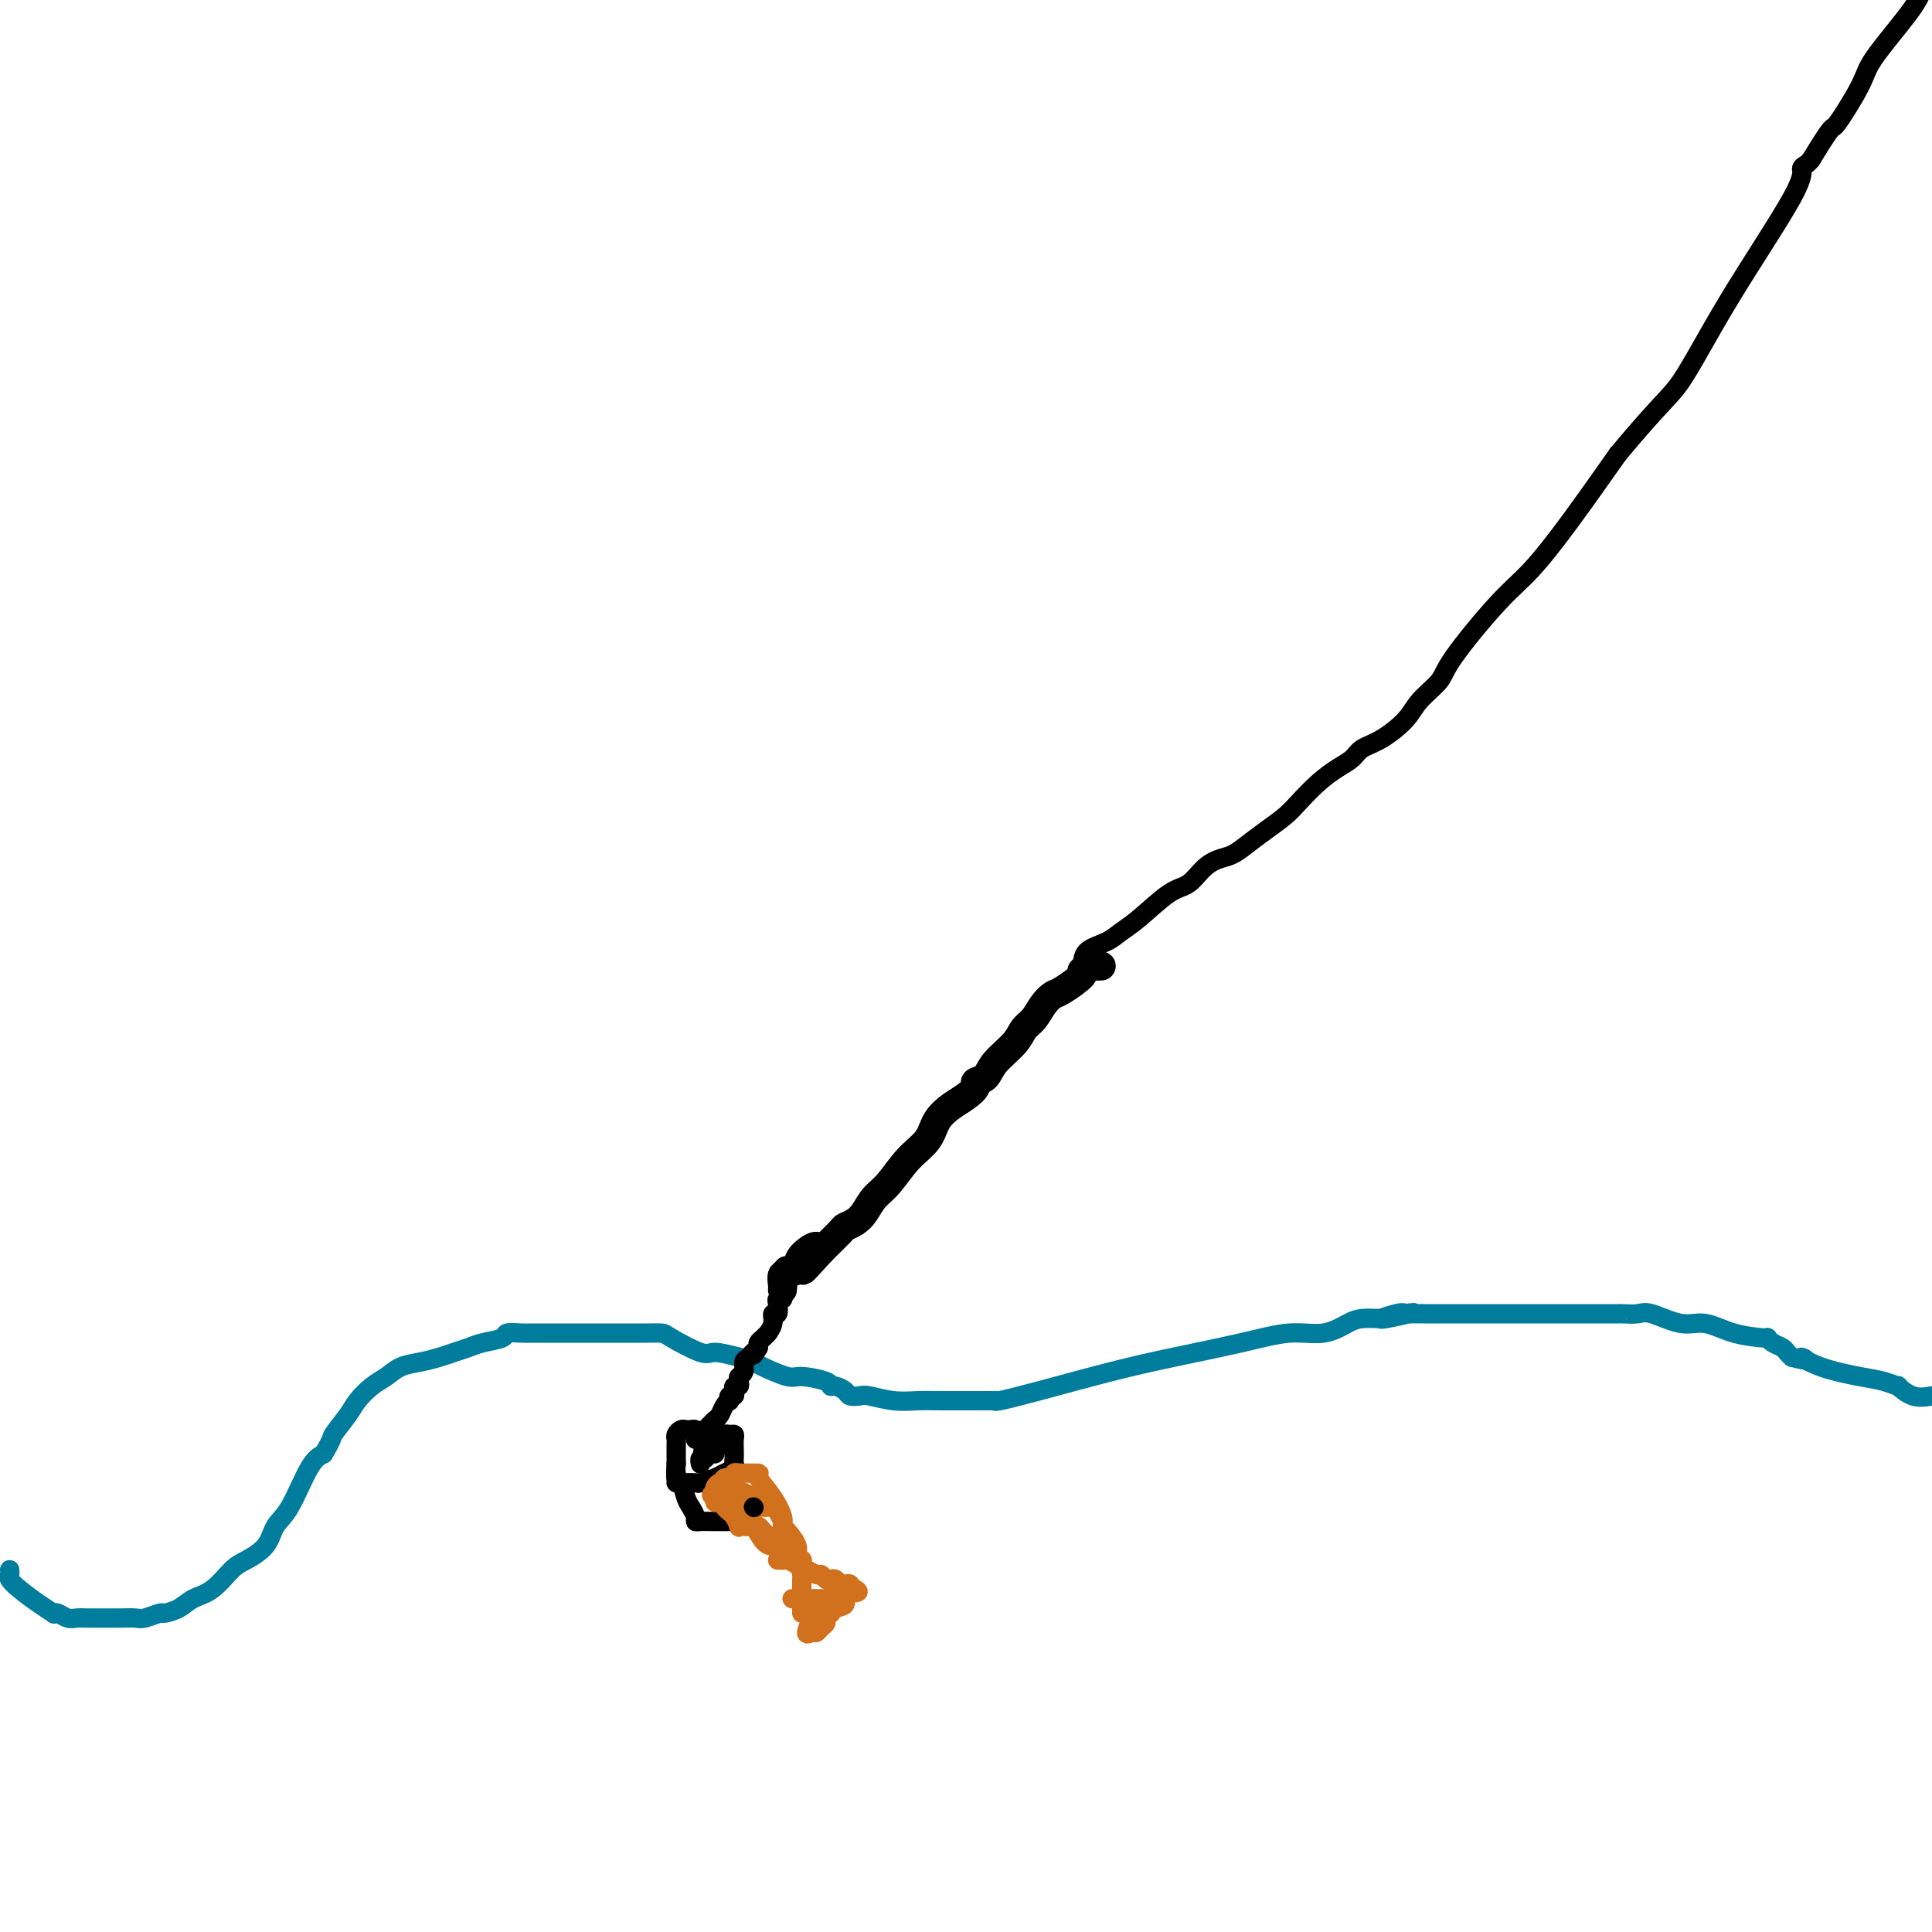 <svg viewBox='0 0 400 400' version='1.1' xmlns='http://www.w3.org/2000/svg' xmlns:xlink='http://www.w3.org/1999/xlink'><g fill='none' stroke='#000000' stroke-width='6' stroke-linecap='round' stroke-linejoin='round'><path d='M228,200c-0.378,0.028 -0.756,0.057 -1,0c-0.244,-0.057 -0.355,-0.199 -1,0c-0.645,0.199 -1.825,0.738 -2,1c-0.175,0.262 0.655,0.248 0,1c-0.655,0.752 -2.795,2.270 -4,3c-1.205,0.730 -1.476,0.673 -2,1c-0.524,0.327 -1.303,1.038 -2,2c-0.697,0.962 -1.313,2.173 -2,3c-0.687,0.827 -1.446,1.268 -2,2c-0.554,0.732 -0.904,1.753 -2,3c-1.096,1.247 -2.940,2.718 -4,4c-1.060,1.282 -1.336,2.373 -2,3c-0.664,0.627 -1.715,0.789 -2,1c-0.285,0.211 0.196,0.471 0,1c-0.196,0.529 -1.069,1.325 -2,2c-0.931,0.675 -1.918,1.227 -3,2c-1.082,0.773 -2.257,1.767 -3,3c-0.743,1.233 -1.053,2.704 -2,4c-0.947,1.296 -2.533,2.417 -4,4c-1.467,1.583 -2.817,3.629 -4,5c-1.183,1.371 -2.199,2.067 -3,3c-0.801,0.933 -1.388,2.103 -2,3c-0.612,0.897 -1.250,1.522 -2,2c-0.750,0.478 -1.613,0.808 -2,1c-0.387,0.192 -0.296,0.244 -1,1c-0.704,0.756 -2.201,2.216 -3,3c-0.799,0.784 -0.899,0.892 -1,1'/><path d='M170,259c-7.168,7.879 -2.088,2.077 -1,0c1.088,-2.077 -1.817,-0.429 -3,1c-1.183,1.429 -0.643,2.638 -1,3c-0.357,0.362 -1.612,-0.124 -2,0c-0.388,0.124 0.092,0.856 0,1c-0.092,0.144 -0.757,-0.302 -1,0c-0.243,0.302 -0.066,1.350 0,2c0.066,0.650 0.019,0.900 0,1c-0.019,0.100 -0.009,0.050 0,0'/></g>
<g fill='none' stroke='#007C9C' stroke-width='4' stroke-linecap='round' stroke-linejoin='round'><path d='M2,325c0.035,0.350 0.070,0.700 0,1c-0.070,0.300 -0.244,0.550 0,1c0.244,0.450 0.905,1.100 2,2c1.095,0.900 2.625,2.049 4,3c1.375,0.951 2.595,1.705 3,2c0.405,0.295 -0.004,0.132 0,0c0.004,-0.132 0.423,-0.231 1,0c0.577,0.231 1.313,0.794 2,1c0.687,0.206 1.323,0.055 2,0c0.677,-0.055 1.393,-0.015 2,0c0.607,0.015 1.106,0.005 2,0c0.894,-0.005 2.184,-0.005 3,0c0.816,0.005 1.159,0.016 2,0c0.841,-0.016 2.182,-0.059 3,0c0.818,0.059 1.113,0.220 2,0c0.887,-0.220 2.365,-0.819 3,-1c0.635,-0.181 0.428,0.057 1,0c0.572,-0.057 1.922,-0.409 3,-1c1.078,-0.591 1.882,-1.420 3,-2c1.118,-0.580 2.550,-0.911 4,-2c1.450,-1.089 2.918,-2.937 4,-4c1.082,-1.063 1.777,-1.342 3,-2c1.223,-0.658 2.974,-1.696 4,-3c1.026,-1.304 1.327,-2.875 2,-4c0.673,-1.125 1.720,-1.803 3,-4c1.280,-2.197 2.794,-5.913 4,-8c1.206,-2.087 2.103,-2.543 3,-3'/><path d='M67,301c2.150,-3.640 1.524,-3.240 2,-4c0.476,-0.760 2.055,-2.680 3,-4c0.945,-1.320 1.256,-2.041 2,-3c0.744,-0.959 1.921,-2.155 3,-3c1.079,-0.845 2.059,-1.340 3,-2c0.941,-0.660 1.841,-1.486 3,-2c1.159,-0.514 2.577,-0.715 4,-1c1.423,-0.285 2.851,-0.653 4,-1c1.149,-0.347 2.018,-0.671 3,-1c0.982,-0.329 2.077,-0.663 3,-1c0.923,-0.337 1.674,-0.679 3,-1c1.326,-0.321 3.226,-0.622 4,-1c0.774,-0.378 0.420,-0.833 1,-1c0.580,-0.167 2.094,-0.045 3,0c0.906,0.045 1.205,0.012 2,0c0.795,-0.012 2.088,-0.003 3,0c0.912,0.003 1.444,0.001 2,0c0.556,-0.001 1.136,-0.000 2,0c0.864,0.000 2.013,0.000 3,0c0.987,-0.000 1.811,-0.000 2,0c0.189,0.000 -0.256,-0.000 0,0c0.256,0.000 1.212,0.000 2,0c0.788,-0.000 1.409,-0.000 2,0c0.591,0.000 1.151,0.001 2,0c0.849,-0.001 1.985,-0.003 3,0c1.015,0.003 1.908,0.010 3,0c1.092,-0.010 2.384,-0.039 3,0c0.616,0.039 0.557,0.144 2,1c1.443,0.856 4.389,2.461 6,3c1.611,0.539 1.889,0.011 3,0c1.111,-0.011 3.056,0.494 5,1'/><path d='M153,281c3.332,1.102 3.663,1.357 5,2c1.337,0.643 3.681,1.674 5,2c1.319,0.326 1.614,-0.053 3,0c1.386,0.053 3.862,0.540 5,1c1.138,0.460 0.938,0.894 1,1c0.062,0.106 0.384,-0.116 1,0c0.616,0.116 1.525,0.571 2,1c0.475,0.429 0.518,0.833 1,1c0.482,0.167 1.405,0.097 2,0c0.595,-0.097 0.864,-0.222 2,0c1.136,0.222 3.141,0.792 5,1c1.859,0.208 3.574,0.056 5,0c1.426,-0.056 2.565,-0.015 5,0c2.435,0.015 6.168,0.005 8,0c1.832,-0.005 1.762,-0.006 2,0c0.238,0.006 0.782,0.017 1,0c0.218,-0.017 0.109,-0.062 0,0c-0.109,0.062 -0.217,0.232 1,0c1.217,-0.232 3.758,-0.865 8,-2c4.242,-1.135 10.184,-2.772 15,-4c4.816,-1.228 8.505,-2.049 13,-3c4.495,-0.951 9.797,-2.034 14,-3c4.203,-0.966 7.306,-1.814 10,-2c2.694,-0.186 4.980,0.290 7,0c2.020,-0.290 3.775,-1.347 5,-2c1.225,-0.653 1.922,-0.901 3,-1c1.078,-0.099 2.539,-0.050 4,0'/><path d='M286,273c12.512,-2.569 3.791,-0.492 1,0c-2.791,0.492 0.346,-0.600 2,-1c1.654,-0.400 1.824,-0.107 2,0c0.176,0.107 0.358,0.029 1,0c0.642,-0.029 1.745,-0.008 3,0c1.255,0.008 2.661,0.002 4,0c1.339,-0.002 2.612,-0.001 4,0c1.388,0.001 2.893,0.000 5,0c2.107,-0.000 4.817,-0.000 7,0c2.183,0.000 3.838,0.000 7,0c3.162,-0.000 7.829,-0.000 10,0c2.171,0.000 1.845,0.001 2,0c0.155,-0.001 0.790,-0.002 1,0c0.210,0.002 -0.006,0.009 0,0c0.006,-0.009 0.233,-0.032 1,0c0.767,0.032 2.075,0.120 3,0c0.925,-0.120 1.467,-0.449 3,0c1.533,0.449 4.057,1.676 6,2c1.943,0.324 3.305,-0.254 5,0c1.695,0.254 3.724,1.339 6,2c2.276,0.661 4.799,0.898 6,1c1.201,0.102 1.081,0.069 1,0c-0.081,-0.069 -0.124,-0.173 0,0c0.124,0.173 0.415,0.624 1,1c0.585,0.376 1.465,0.678 2,1c0.535,0.322 0.724,0.663 1,1c0.276,0.337 0.638,0.668 1,1'/><path d='M371,281c4.809,1.300 2.330,0.051 2,0c-0.330,-0.051 1.489,1.094 4,2c2.511,0.906 5.714,1.571 8,2c2.286,0.429 3.654,0.623 5,1c1.346,0.377 2.670,0.936 3,1c0.330,0.064 -0.334,-0.367 0,0c0.334,0.367 1.667,1.534 3,2c1.333,0.466 2.667,0.233 4,0'/></g>
<g fill='none' stroke='#000000' stroke-width='4' stroke-linecap='round' stroke-linejoin='round'><path d='M165,264c-0.837,-0.089 -1.675,-0.179 -2,0c-0.325,0.179 -0.139,0.626 0,1c0.139,0.374 0.230,0.674 0,1c-0.230,0.326 -0.780,0.677 -1,1c-0.220,0.323 -0.110,0.616 0,1c0.110,0.384 0.222,0.858 0,1c-0.222,0.142 -0.776,-0.047 -1,0c-0.224,0.047 -0.116,0.332 0,1c0.116,0.668 0.242,1.719 0,2c-0.242,0.281 -0.852,-0.209 -1,0c-0.148,0.209 0.167,1.117 0,2c-0.167,0.883 -0.815,1.742 -1,2c-0.185,0.258 0.095,-0.086 0,0c-0.095,0.086 -0.564,0.600 -1,1c-0.436,0.400 -0.839,0.686 -1,1c-0.161,0.314 -0.081,0.657 0,1'/><path d='M157,279c-1.421,2.495 -0.973,1.232 -1,1c-0.027,-0.232 -0.529,0.568 -1,1c-0.471,0.432 -0.910,0.498 -1,1c-0.090,0.502 0.168,1.440 0,2c-0.168,0.560 -0.763,0.741 -1,1c-0.237,0.259 -0.115,0.595 0,1c0.115,0.405 0.223,0.878 0,1c-0.223,0.122 -0.778,-0.107 -1,0c-0.222,0.107 -0.111,0.550 0,1c0.111,0.450 0.223,0.907 0,1c-0.223,0.093 -0.781,-0.179 -1,0c-0.219,0.179 -0.100,0.808 0,1c0.100,0.192 0.183,-0.052 0,0c-0.183,0.052 -0.630,0.399 -1,1c-0.370,0.601 -0.663,1.457 -1,2c-0.337,0.543 -0.717,0.773 -1,1c-0.283,0.227 -0.468,0.453 -1,1c-0.532,0.547 -1.413,1.417 -2,2c-0.587,0.583 -0.882,0.881 -1,1c-0.118,0.119 -0.059,0.060 0,0'/><path d='M148,301c0.233,-0.726 0.466,-1.452 0,-2c-0.466,-0.548 -1.630,-0.917 -2,-1c-0.370,-0.083 0.056,0.122 0,0c-0.056,-0.122 -0.592,-0.569 -1,-1c-0.408,-0.431 -0.687,-0.845 -1,-1c-0.313,-0.155 -0.658,-0.053 -1,0c-0.342,0.053 -0.680,0.055 -1,0c-0.320,-0.055 -0.622,-0.166 -1,0c-0.378,0.166 -0.833,0.611 -1,1c-0.167,0.389 -0.045,0.723 0,1c0.045,0.277 0.012,0.498 0,1c-0.012,0.502 -0.003,1.286 0,2c0.003,0.714 0.002,1.357 0,2'/><path d='M140,303c-0.156,1.702 -0.045,2.456 0,3c0.045,0.544 0.023,0.879 0,1c-0.023,0.121 -0.049,0.030 0,0c0.049,-0.030 0.173,0.003 1,0c0.827,-0.003 2.359,-0.042 3,0c0.641,0.042 0.392,0.166 1,0c0.608,-0.166 2.072,-0.621 3,-1c0.928,-0.379 1.321,-0.682 2,-1c0.679,-0.318 1.646,-0.652 2,-1c0.354,-0.348 0.096,-0.710 0,-1c-0.096,-0.290 -0.029,-0.508 0,-1c0.029,-0.492 0.019,-1.257 0,-2c-0.019,-0.743 -0.047,-1.463 0,-2c0.047,-0.537 0.167,-0.890 0,-1c-0.167,-0.110 -0.623,0.022 -1,0c-0.377,-0.022 -0.675,-0.199 -1,0c-0.325,0.199 -0.678,0.774 -1,1c-0.322,0.226 -0.612,0.102 -1,0c-0.388,-0.102 -0.874,-0.181 -1,0c-0.126,0.181 0.107,0.623 0,1c-0.107,0.377 -0.553,0.688 -1,1'/><path d='M146,300c-0.944,0.626 -0.306,0.689 0,1c0.306,0.311 0.278,0.868 0,1c-0.278,0.132 -0.806,-0.160 -1,0c-0.194,0.160 -0.052,0.774 0,1c0.052,0.226 0.015,0.065 0,0c-0.015,-0.065 -0.007,-0.032 0,0'/><path d='M140,305c-0.089,0.388 -0.178,0.776 0,1c0.178,0.224 0.621,0.284 1,1c0.379,0.716 0.692,2.087 1,3c0.308,0.913 0.611,1.369 1,2c0.389,0.631 0.863,1.437 1,2c0.137,0.563 -0.064,0.883 0,1c0.064,0.117 0.393,0.031 1,0c0.607,-0.031 1.494,-0.008 2,0c0.506,0.008 0.633,0.002 1,0c0.367,-0.002 0.975,-0.001 2,0c1.025,0.001 2.468,0.000 3,0c0.532,-0.000 0.152,-0.000 0,0c-0.152,0.000 -0.076,0.000 0,0'/><path d='M223,202c-0.110,0.148 -0.221,0.297 0,0c0.221,-0.297 0.773,-1.039 1,-2c0.227,-0.961 0.129,-2.142 1,-3c0.871,-0.858 2.712,-1.394 4,-2c1.288,-0.606 2.025,-1.282 3,-2c0.975,-0.718 2.189,-1.478 4,-3c1.811,-1.522 4.217,-3.808 6,-5c1.783,-1.192 2.941,-1.291 4,-2c1.059,-0.709 2.019,-2.027 3,-3c0.981,-0.973 1.985,-1.601 3,-2c1.015,-0.399 2.042,-0.570 3,-1c0.958,-0.430 1.848,-1.119 3,-2c1.152,-0.881 2.566,-1.955 4,-3c1.434,-1.045 2.888,-2.062 4,-3c1.112,-0.938 1.882,-1.799 3,-3c1.118,-1.201 2.583,-2.743 4,-4c1.417,-1.257 2.785,-2.230 4,-3c1.215,-0.770 2.277,-1.339 3,-2c0.723,-0.661 1.108,-1.416 2,-2c0.892,-0.584 2.292,-0.999 4,-2c1.708,-1.001 3.726,-2.588 5,-4c1.274,-1.412 1.804,-2.649 3,-4c1.196,-1.351 3.057,-2.816 4,-4c0.943,-1.184 0.968,-2.088 3,-5c2.032,-2.912 6.070,-7.832 9,-11c2.930,-3.168 4.750,-4.584 7,-7c2.250,-2.416 4.928,-5.833 8,-10c3.072,-4.167 6.536,-9.083 10,-14'/><path d='M335,94c9.348,-11.191 10.718,-11.667 13,-15c2.282,-3.333 5.476,-9.523 10,-17c4.524,-7.477 10.378,-16.241 13,-21c2.622,-4.759 2.014,-5.512 2,-6c-0.014,-0.488 0.568,-0.711 1,-1c0.432,-0.289 0.716,-0.645 1,-1'/><path d='M375,33c5.027,-8.279 4.096,-5.978 5,-7c0.904,-1.022 3.644,-5.367 5,-8c1.356,-2.633 1.326,-3.555 3,-6c1.674,-2.445 5.050,-6.413 7,-9c1.950,-2.587 2.475,-3.794 3,-5'/></g>
<g fill='none' stroke='#D2711D' stroke-width='4' stroke-linecap='round' stroke-linejoin='round'><path d='M162,319c0.010,-0.232 0.020,-0.465 0,-1c-0.020,-0.535 -0.068,-1.373 0,-2c0.068,-0.627 0.254,-1.044 0,-2c-0.254,-0.956 -0.947,-2.452 -2,-4c-1.053,-1.548 -2.467,-3.147 -3,-4c-0.533,-0.853 -0.184,-0.961 0,-1c0.184,-0.039 0.203,-0.011 0,0c-0.203,0.011 -0.628,0.003 -1,0c-0.372,-0.003 -0.693,-0.002 -1,0c-0.307,0.002 -0.602,0.005 -1,0c-0.398,-0.005 -0.899,-0.016 -1,0c-0.101,0.016 0.198,0.061 0,0c-0.198,-0.061 -0.893,-0.227 -1,0c-0.107,0.227 0.374,0.848 0,1c-0.374,0.152 -1.603,-0.167 -2,0c-0.397,0.167 0.038,0.818 0,1c-0.038,0.182 -0.549,-0.105 -1,0c-0.451,0.105 -0.843,0.601 -1,1c-0.157,0.399 -0.078,0.699 0,1'/><path d='M148,309c-1.379,0.627 -0.328,0.693 0,1c0.328,0.307 -0.067,0.855 0,1c0.067,0.145 0.596,-0.111 1,0c0.404,0.111 0.682,0.590 1,1c0.318,0.410 0.677,0.751 1,1c0.323,0.249 0.612,0.407 1,1c0.388,0.593 0.877,1.620 1,2c0.123,0.380 -0.119,0.112 0,0c0.119,-0.112 0.598,-0.068 1,0c0.402,0.068 0.727,0.160 1,0c0.273,-0.160 0.493,-0.571 1,0c0.507,0.571 1.301,2.125 2,3c0.699,0.875 1.302,1.072 2,1c0.698,-0.072 1.491,-0.411 2,0c0.509,0.411 0.734,1.574 1,2c0.266,0.426 0.572,0.115 1,0c0.428,-0.115 0.980,-0.033 1,0c0.020,0.033 -0.490,0.016 -1,0'/><path d='M164,322c2.324,2.088 0.136,0.809 -1,0c-1.136,-0.809 -1.218,-1.149 -2,-2c-0.782,-0.851 -2.264,-2.213 -3,-3c-0.736,-0.787 -0.727,-0.998 -1,-1c-0.273,-0.002 -0.828,0.207 -1,0c-0.172,-0.207 0.039,-0.829 0,-1c-0.039,-0.171 -0.327,0.109 -1,0c-0.673,-0.109 -1.732,-0.607 -2,-1c-0.268,-0.393 0.254,-0.683 0,-1c-0.254,-0.317 -1.285,-0.662 -2,-1c-0.715,-0.338 -1.116,-0.668 -1,-1c0.116,-0.332 0.747,-0.666 1,-1c0.253,-0.334 0.126,-0.667 0,-1'/><path d='M151,309c-1.837,-2.016 0.072,-0.555 1,0c0.928,0.555 0.876,0.205 1,0c0.124,-0.205 0.424,-0.265 1,0c0.576,0.265 1.426,0.855 2,1c0.574,0.145 0.870,-0.153 1,0c0.130,0.153 0.094,0.758 0,1c-0.094,0.242 -0.247,0.119 0,0c0.247,-0.119 0.893,-0.236 1,0c0.107,0.236 -0.326,0.823 0,1c0.326,0.177 1.409,-0.056 2,0c0.591,0.056 0.688,0.403 1,1c0.312,0.597 0.839,1.445 1,2c0.161,0.555 -0.044,0.818 0,1c0.044,0.182 0.337,0.283 1,1c0.663,0.717 1.694,2.052 2,3c0.306,0.948 -0.114,1.511 0,2c0.114,0.489 0.763,0.904 1,1c0.237,0.096 0.064,-0.128 0,0c-0.064,0.128 -0.018,0.608 0,1c0.018,0.392 0.009,0.696 0,1'/><path d='M166,325c0.928,1.964 0.249,0.372 0,0c-0.249,-0.372 -0.067,0.474 0,1c0.067,0.526 0.018,0.732 0,1c-0.018,0.268 -0.005,0.596 0,1c0.005,0.404 0.001,0.882 0,1c-0.001,0.118 -0.000,-0.123 0,0c0.000,0.123 0.000,0.611 0,1c-0.000,0.389 -0.000,0.679 0,1c0.000,0.321 0.000,0.675 0,1c-0.000,0.325 -0.000,0.623 0,1c0.000,0.377 0.000,0.832 0,1c-0.000,0.168 -0.000,0.048 0,0c0.000,-0.048 0.000,-0.024 0,0'/><path d='M161,323c0.439,-0.006 0.877,-0.012 1,0c0.123,0.012 -0.070,0.040 0,0c0.070,-0.040 0.404,-0.150 1,0c0.596,0.150 1.455,0.561 2,1c0.545,0.439 0.776,0.906 1,1c0.224,0.094 0.441,-0.185 1,0c0.559,0.185 1.459,0.833 2,1c0.541,0.167 0.722,-0.148 1,0c0.278,0.148 0.653,0.757 1,1c0.347,0.243 0.666,0.118 1,0c0.334,-0.118 0.682,-0.229 1,0c0.318,0.229 0.606,0.797 1,1c0.394,0.203 0.893,0.041 1,0c0.107,-0.041 -0.177,0.041 0,0c0.177,-0.041 0.817,-0.203 1,0c0.183,0.203 -0.091,0.772 0,1c0.091,0.228 0.545,0.114 1,0'/><path d='M177,329c1.994,1.045 -1.020,0.657 -2,1c-0.980,0.343 0.073,1.415 0,2c-0.073,0.585 -1.273,0.682 -2,1c-0.727,0.318 -0.982,0.859 -1,1c-0.018,0.141 0.202,-0.116 0,0c-0.202,0.116 -0.827,0.605 -1,1c-0.173,0.395 0.107,0.697 0,1c-0.107,0.303 -0.599,0.606 -1,1c-0.401,0.394 -0.710,0.877 -1,1c-0.290,0.123 -0.562,-0.114 -1,0c-0.438,0.114 -1.043,0.581 -1,0c0.043,-0.581 0.732,-2.208 1,-3c0.268,-0.792 0.113,-0.748 0,-1c-0.113,-0.252 -0.184,-0.799 0,-1c0.184,-0.201 0.624,-0.058 1,0c0.376,0.058 0.688,0.029 1,0'/><path d='M170,333c0.685,-1.016 0.898,-1.057 1,-1c0.102,0.057 0.093,0.211 0,0c-0.093,-0.211 -0.270,-0.789 0,-1c0.270,-0.211 0.987,-0.057 1,0c0.013,0.057 -0.679,0.015 -1,0c-0.321,-0.015 -0.272,-0.004 -1,0c-0.728,0.004 -2.234,0.001 -3,0c-0.766,-0.001 -0.793,-0.000 -1,0c-0.207,0.000 -0.594,0.000 -1,0c-0.406,-0.000 -0.830,-0.000 -1,0c-0.170,0.000 -0.085,0.000 0,0'/></g>
<g fill='none' stroke='#000000' stroke-width='4' stroke-linecap='round' stroke-linejoin='round'><path d='M156,312c0.000,0.000 0.100,0.100 0.1,0.1'/></g>
</svg>